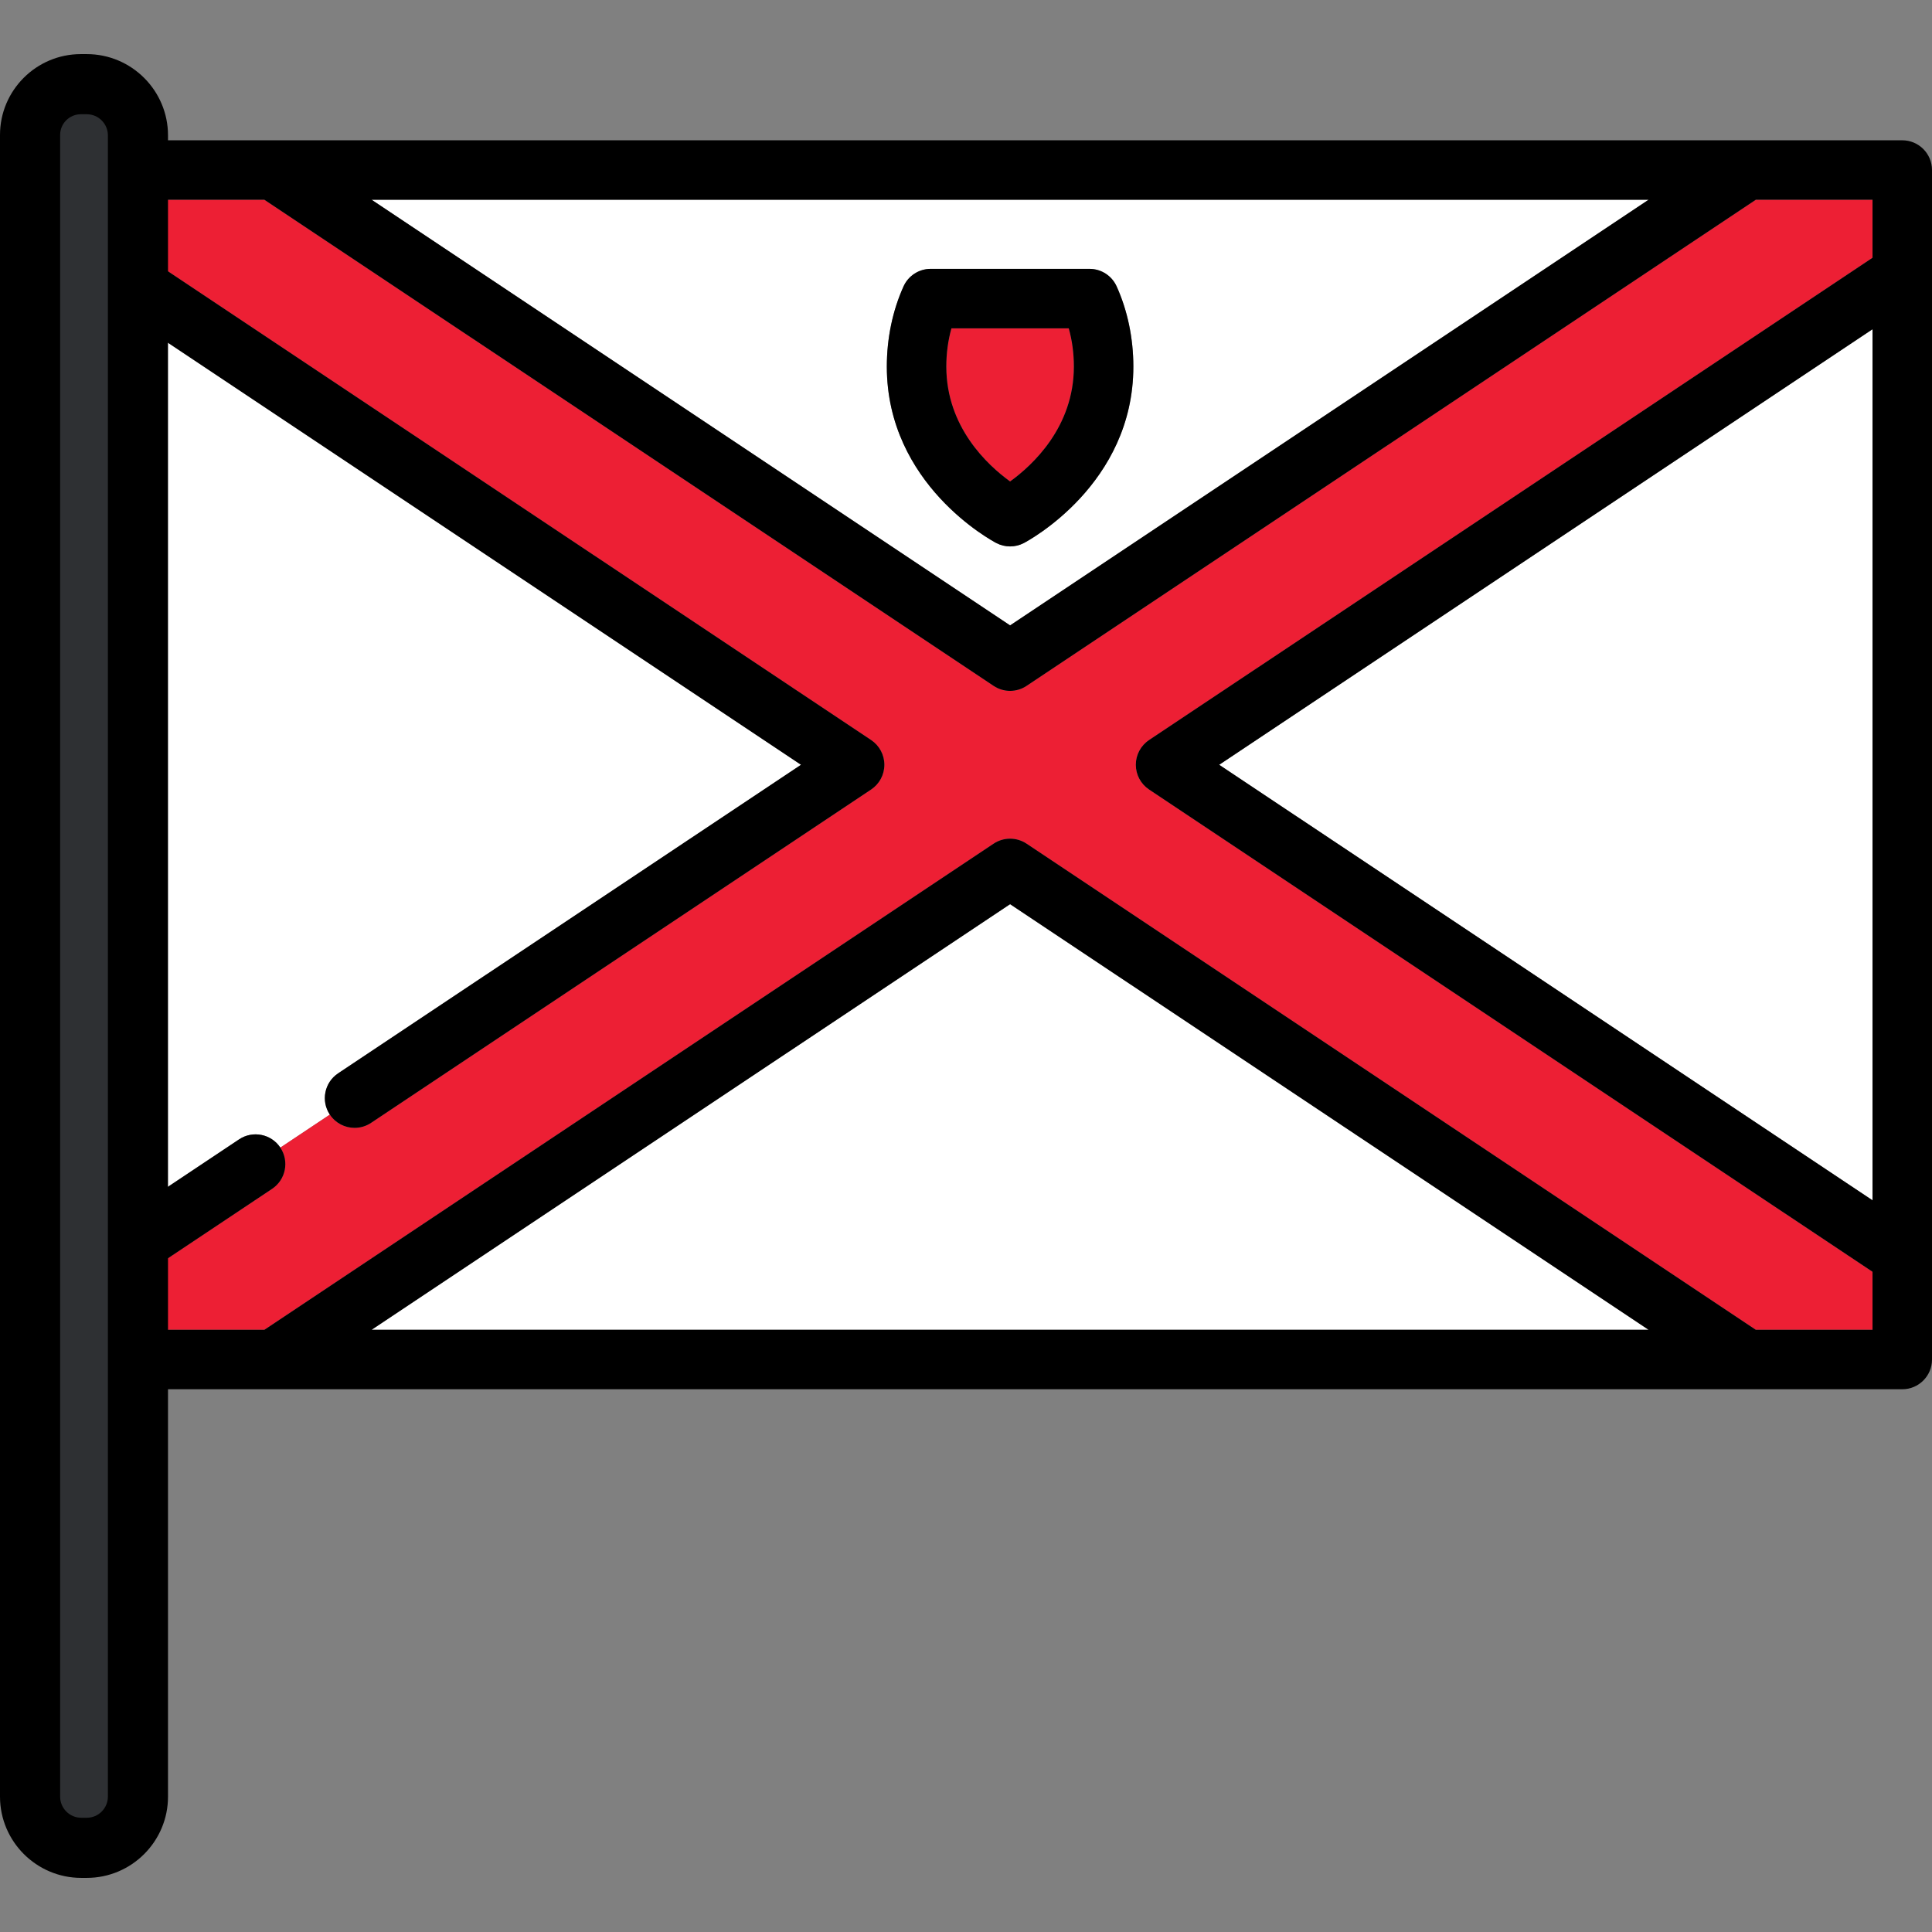 <?xml version="1.0" encoding="iso-8859-1"?>
<!-- Uploaded to: SVG Repo, www.svgrepo.com, Generator: SVG Repo Mixer Tools -->
<svg height="800px" width="800px" version="1.1" id="Layer_1" xmlns="http://www.w3.org/2000/svg" xmlns:xlink="http://www.w3.org/1999/xlink" 
	 viewBox="0 0 512 512" xml:space="preserve">
<rect x="0" y="0" width="512" height="512" fill="#808080" stroke="none"/>
<g>
	<polygon style="fill:#FFFFFF;" points="267.685,239.611 98.482,352.406 436.887,352.406 	"/>
	<path style="fill:#FFFFFF;" d="M89.596,284.454l122.678-81.781L39.132,87.251v230.844l24.233-16.155
		c3.62-2.413,8.515-1.436,10.928,2.186l13.117-8.743C84.995,291.761,85.975,286.869,89.596,284.454z"/>
	<polygon style="fill:#FFFFFF;" points="496.237,87.251 323.095,202.673 496.237,318.095 	"/>
	<path style="fill:#FFFFFF;" d="M267.685,165.734L436.887,52.94H98.482L267.685,165.734z M246.633,71.254h42.104
		c3.097,0,5.907,1.814,7.183,4.636c2.899,6.415,4.431,13.763,4.431,21.252c0,31.203-27.822,46.144-29.007,46.764
		c-1.145,0.6-2.403,0.901-3.658,0.901s-2.513-0.3-3.657-0.901c-1.184-0.62-29.008-15.56-29.008-46.764
		c0-7.489,1.532-14.837,4.431-21.252C240.726,73.068,243.536,71.254,246.633,71.254z"/>
</g>
<path style="fill:#ED1F34;" d="M267.685,127.59c5.939-4.295,16.902-14.398,16.902-30.448c0-3.501-0.463-6.931-1.357-10.127h-31.092
	c-0.894,3.195-1.356,6.625-1.356,10.127C250.782,113.193,261.746,123.295,267.685,127.59z"/>
<path d="M264.027,143.907c1.144,0.6,2.402,0.901,3.657,0.901s2.513-0.3,3.658-0.901c1.183-0.62,29.007-15.56,29.007-46.764
	c0-7.489-1.532-14.837-4.431-21.252c-1.276-2.822-4.085-4.636-7.183-4.636h-42.104c-3.097,0-5.907,1.814-7.183,4.636
	c-2.899,6.415-4.431,13.763-4.431,21.252C235.02,128.346,262.842,143.287,264.027,143.907z M252.139,87.016h31.092
	c0.894,3.195,1.357,6.625,1.357,10.127c0,16.05-10.963,26.153-16.902,30.448c-5.939-4.295-16.902-14.398-16.902-30.448
	C250.782,93.641,251.244,90.211,252.139,87.016z"/>
<path style="fill:#ED1F34;" d="M496.237,337.037L304.517,209.231c-2.192-1.462-3.51-3.922-3.51-6.557s1.316-5.096,3.51-6.557
	L496.237,68.308V52.94h-30.936L272.056,181.763c-1.324,0.883-2.848,1.325-4.371,1.325c-1.523,0-3.048-0.442-4.371-1.325
	L70.066,52.94H39.132v15.368l191.721,127.808c2.192,1.461,3.51,3.922,3.51,6.557c0,2.634-1.316,5.096-3.51,6.557L98.338,297.569
	c-1.343,0.895-2.861,1.324-4.364,1.325c-2.546,0-5.046-1.232-6.565-3.511l0,0l-13.117,8.743l0,0
	c2.414,3.621,1.436,8.515-2.186,10.928l-32.976,21.983v15.368h30.935l193.247-128.823c2.647-1.765,6.095-1.765,8.742,0
	l193.246,128.823h30.936v-15.368H496.237z"/>
<path d="M512,332.768V72.578c0-0.007,0-0.016,0-0.023V45.059c0-4.353-3.528-7.881-7.882-7.881h-41.153c-0.006,0-0.011,0-0.017,0
	H72.43c-0.011,0-0.021,0-0.03,0H31.251c-4.354,0-7.882,3.528-7.882,7.881v27.495c0,0.007,0,0.016,0,0.023v260.191
	c0,0.007,0,0.016,0,0.023v27.495c0,4.352,3.528,7.881,7.882,7.881h41.148c0.011,0,0.02,0,0.03,0h390.466
	c0.004,0,0.01,0.001,0.014,0.001c0.006,0,0.012-0.001,0.018-0.001h41.192c4.354,0,7.882-3.529,7.882-7.881v-27.495
	C512,332.784,512,332.776,512,332.768z M465.302,352.406L272.056,223.583c-2.647-1.765-6.095-1.765-8.742,0L70.066,352.406H39.132
	v-15.368l32.976-21.983c3.621-2.413,4.601-7.307,2.186-10.928l0,0c-2.413-3.621-7.308-4.599-10.928-2.186l-24.233,16.155V87.251
	l173.142,115.422L89.597,284.454c-3.621,2.413-4.601,7.307-2.186,10.928l0,0c1.519,2.278,4.017,3.511,6.565,3.511
	c1.503-0.001,3.022-0.429,4.364-1.325l132.515-88.338c2.192-1.462,3.51-3.922,3.51-6.557s-1.316-5.096-3.51-6.557L39.132,68.308
	V52.94h30.935l193.247,128.823c1.324,0.883,2.848,1.325,4.371,1.325s3.048-0.442,4.371-1.325L465.302,52.94h30.936v15.368
	L304.517,196.116c-2.192,1.461-3.51,3.922-3.51,6.557c0,2.634,1.316,5.096,3.51,6.557l191.721,127.807v15.368H465.302z
	 M267.685,239.611l169.202,112.795H98.482L267.685,239.611z M267.685,165.734L98.482,52.94h338.404L267.685,165.734z
	 M496.237,87.251v230.844L323.095,202.673L496.237,87.251z"/>
<path style="fill:#2E3033;" d="M21.536,488.1c-6.603,0-11.976-5.373-11.976-11.976V35.766c0-6.542,5.323-11.865,11.865-11.865h1.565
	c6.604,0,11.976,5.373,11.976,11.976v440.247c0,6.604-5.373,11.976-11.976,11.976h-1.454V488.1z"/>
<path d="M22.99,14.34h-1.565C9.611,14.34,0,23.951,0,35.766v440.358C0,488,9.661,497.66,21.536,497.66h1.453
	c11.876,0,21.536-9.661,21.536-21.536V35.876C44.526,24.001,34.865,14.34,22.99,14.34z M28.592,476.124
	c0,3.089-2.513,5.602-5.602,5.602h-1.453c-3.089,0-5.602-2.513-5.602-5.602V35.766c0-3.028,2.463-5.492,5.492-5.492h1.565
	c3.089,0,5.602,2.513,5.602,5.602v440.248H28.592z"/>
</svg>